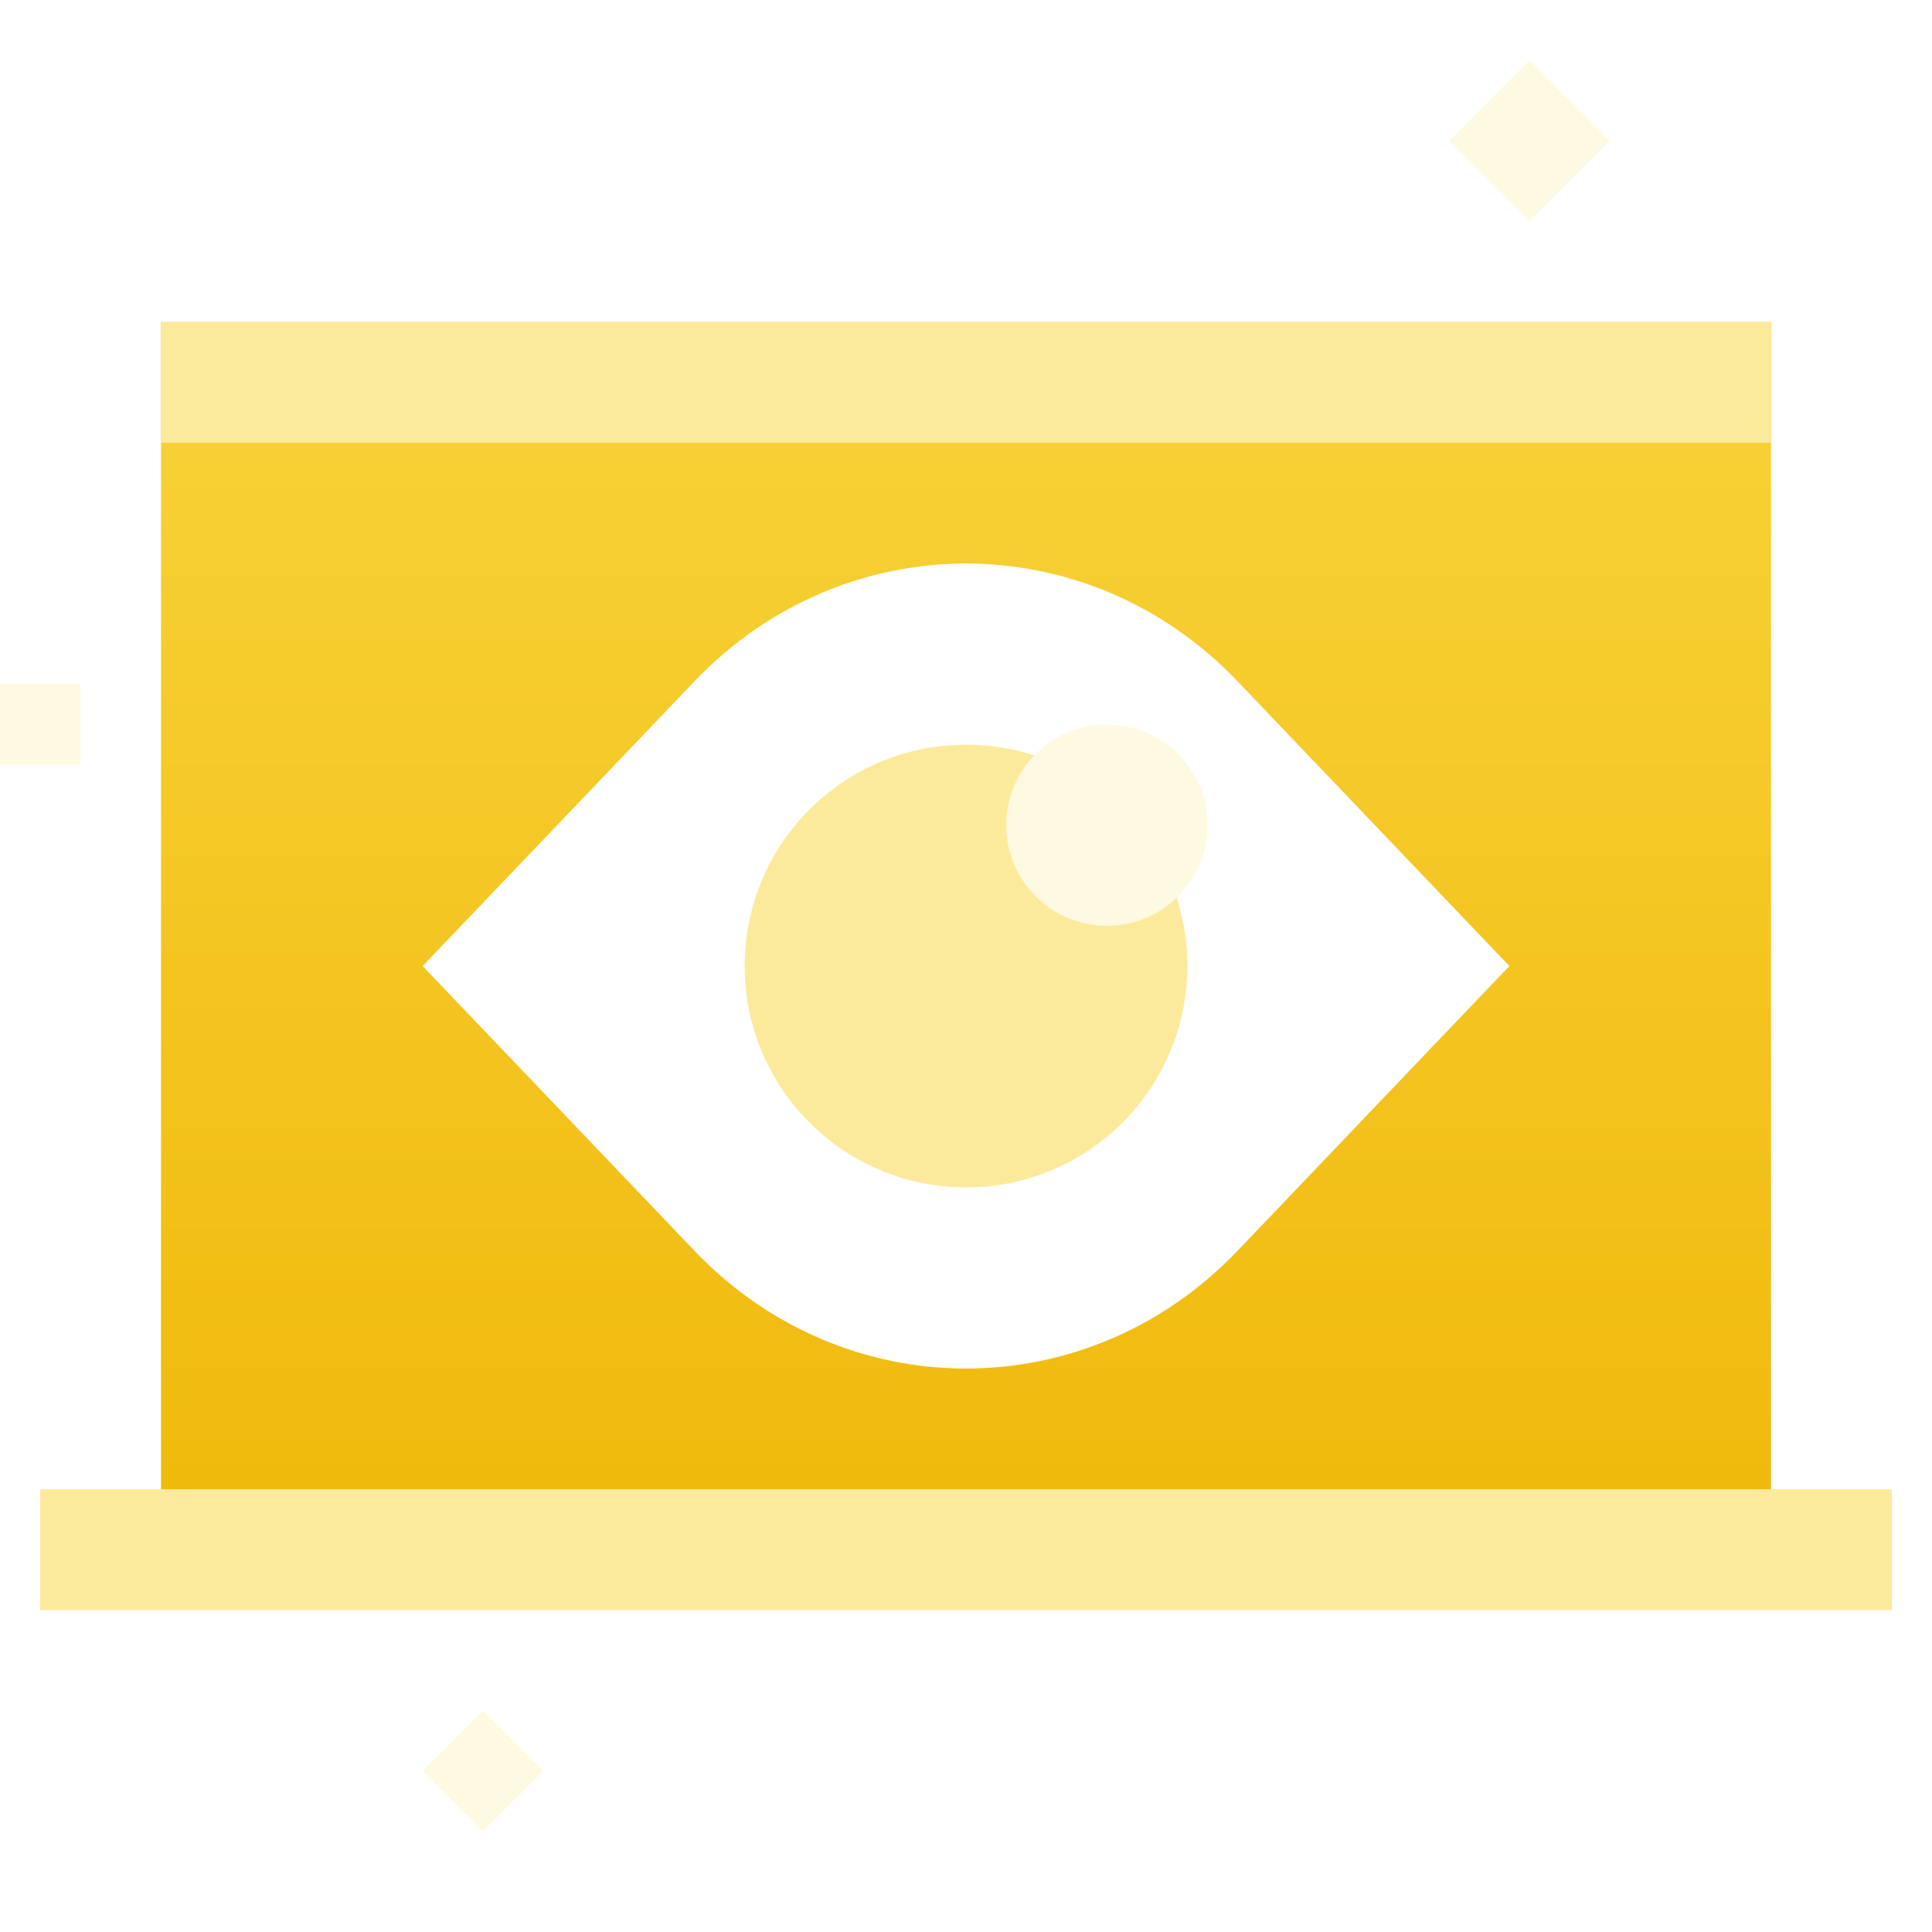 <svg width="96" height="96" viewBox="0 0 96 96" fill="none" xmlns="http://www.w3.org/2000/svg">
<path fill-rule="evenodd" clip-rule="evenodd" d="M88 76.002H8V16.002H88V76.002ZM34.5 33.86L21 48.002L34.5 62.144C41.956 69.955 54.044 69.955 61.5 62.144L75 48.002L61.5 33.86C54.044 26.049 41.956 26.049 34.5 33.86Z" fill="url(#paint0_linear_3918_60141)"/>
<path d="M2 74H94V80H2V74Z" fill="#FCEA9C"/>
<path d="M8 16H88V22H8V16Z" fill="#FCEA9C"/>
<path opacity="0.3" d="M27 88L24 85L21 88L24 91L27 88Z" fill="#FCEA9C"/>
<path opacity="0.3" d="M4 34H0V38H4V34Z" fill="#FCEA9C"/>
<circle opacity="0.3" cx="55" cy="41" r="5" fill="#FCEA9C"/>
<path d="M58.465 44.605C57.567 45.469 56.345 46 55 46C52.239 46 50 43.761 50 41C50 39.655 50.531 38.434 51.395 37.536C50.325 37.189 49.185 37.002 48 37.002C41.925 37.002 37 41.927 37 48.002C37 54.077 41.925 59.002 48 59.002C54.075 59.002 59 54.077 59 48.002C59 46.816 58.812 45.675 58.465 44.605Z" fill="#FCEA9C"/>
<path opacity="0.3" d="M72 6.998L76 10.998L80 6.998L76 2.998L72 6.998Z" fill="#FCEA9C"/>
<defs>
<linearGradient id="paint0_linear_3918_60141" x1="48" y1="76.002" x2="48" y2="16.002" gradientUnits="userSpaceOnUse">
<stop stop-color="#F0B90B"/>
<stop offset="1" stop-color="#F8D33A"/>
</linearGradient>
</defs>
</svg>
